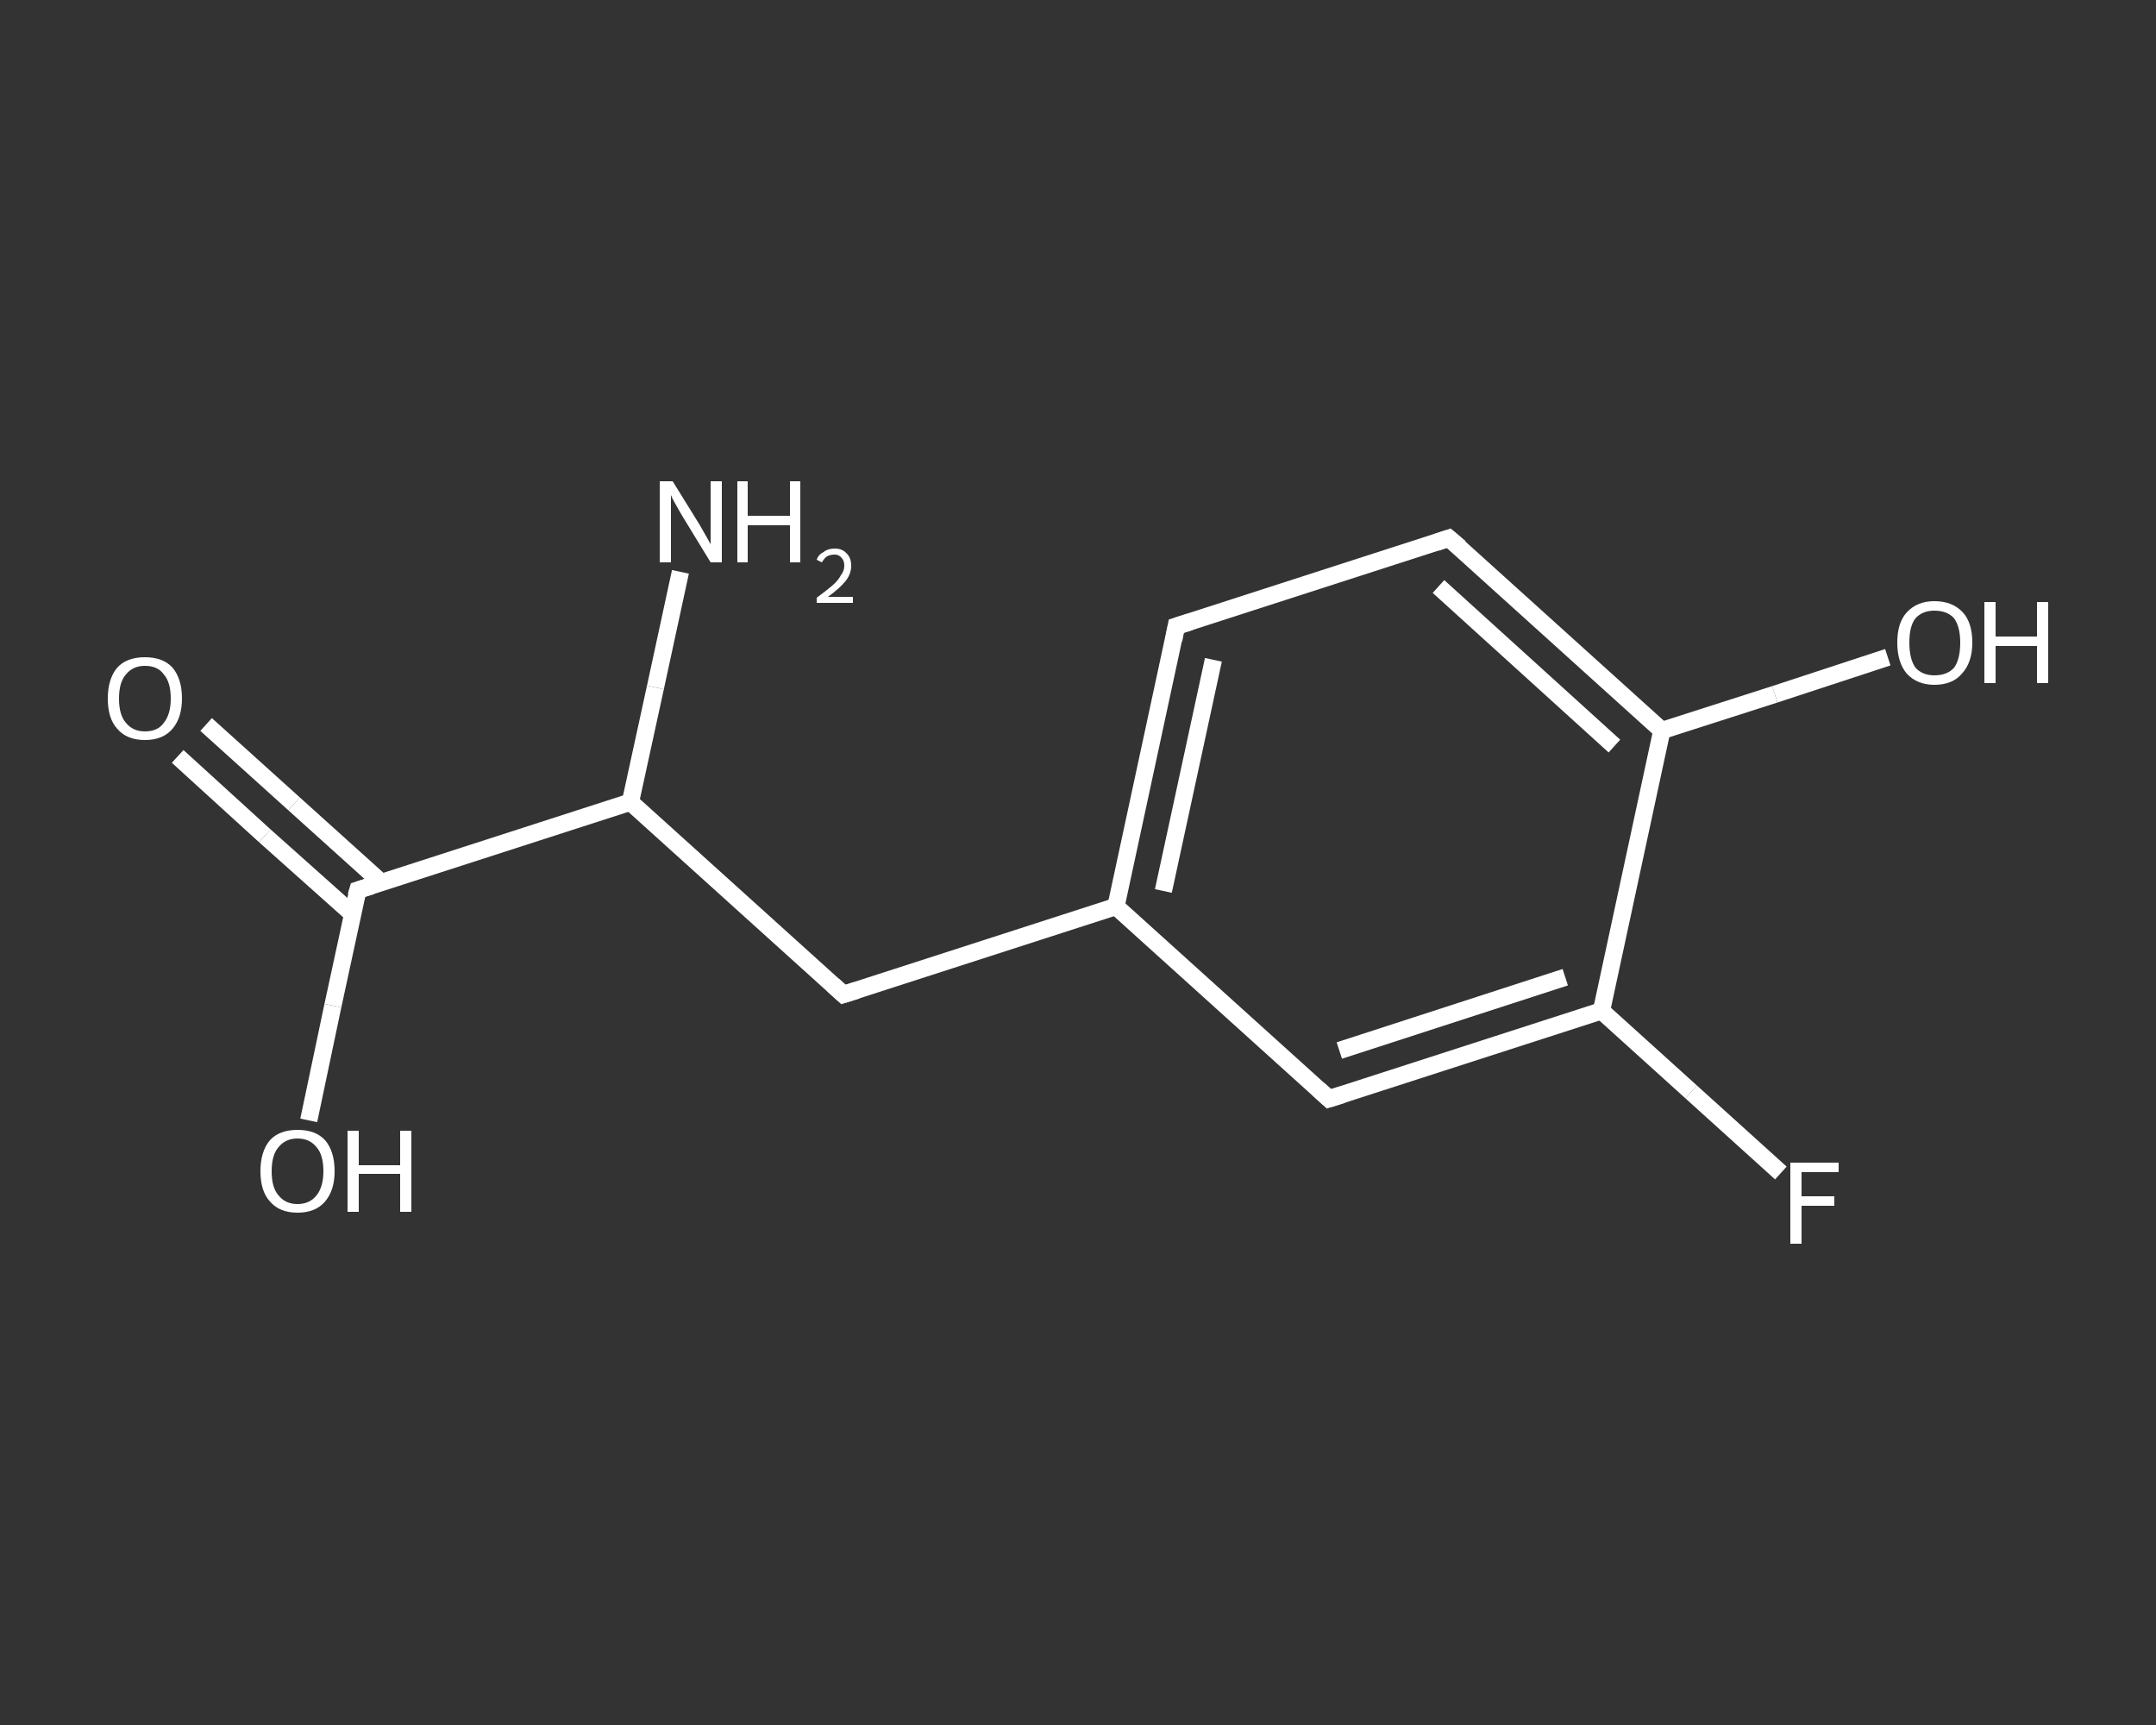 <?xml version='1.0' encoding='iso-8859-1'?>
<svg version='1.1' baseProfile='full'
              xmlns='http://www.w3.org/2000/svg'
                      xmlns:rdkit='http://www.rdkit.org/xml'
                      xmlns:xlink='http://www.w3.org/1999/xlink'
                  xml:space='preserve'
width='250px' height='200px' viewBox='0 0 250 200'>
<rect x="0" y="0" width="250" height="200" fill="#333333" stroke="none"/>
<!-- END OF HEADER -->
<rect style='opacity:1.0;fill:transparent;stroke:none' width='250.0' height='200.0' x='0.0' y='0.0'> </rect>
<path class='bond-0 atom-0 atom-1' d='M 78.9,66.3 L 76.0,79.7' style='fill:none;fill-rule:evenodd;stroke:#FFFFFF;stroke-width:2.0px;stroke-linecap:butt;stroke-linejoin:miter;stroke-opacity:1' />
<path class='bond-0 atom-0 atom-1' d='M 76.0,79.7 L 73.1,93.0' style='fill:none;fill-rule:evenodd;stroke:#FFFFFF;stroke-width:2.0px;stroke-linecap:butt;stroke-linejoin:miter;stroke-opacity:1' />
<path class='bond-1 atom-1 atom-2' d='M 73.1,93.0 L 97.8,115.3' style='fill:none;fill-rule:evenodd;stroke:#FFFFFF;stroke-width:2.0px;stroke-linecap:butt;stroke-linejoin:miter;stroke-opacity:1' />
<path class='bond-2 atom-2 atom-3' d='M 97.8,115.3 L 129.4,105.1' style='fill:none;fill-rule:evenodd;stroke:#FFFFFF;stroke-width:2.0px;stroke-linecap:butt;stroke-linejoin:miter;stroke-opacity:1' />
<path class='bond-3 atom-3 atom-4' d='M 129.4,105.1 L 136.4,72.6' style='fill:none;fill-rule:evenodd;stroke:#FFFFFF;stroke-width:2.0px;stroke-linecap:butt;stroke-linejoin:miter;stroke-opacity:1' />
<path class='bond-3 atom-3 atom-4' d='M 134.9,103.3 L 140.7,76.5' style='fill:none;fill-rule:evenodd;stroke:#FFFFFF;stroke-width:2.0px;stroke-linecap:butt;stroke-linejoin:miter;stroke-opacity:1' />
<path class='bond-4 atom-4 atom-5' d='M 136.4,72.6 L 168.0,62.4' style='fill:none;fill-rule:evenodd;stroke:#FFFFFF;stroke-width:2.0px;stroke-linecap:butt;stroke-linejoin:miter;stroke-opacity:1' />
<path class='bond-5 atom-5 atom-6' d='M 168.0,62.4 L 192.7,84.7' style='fill:none;fill-rule:evenodd;stroke:#FFFFFF;stroke-width:2.0px;stroke-linecap:butt;stroke-linejoin:miter;stroke-opacity:1' />
<path class='bond-5 atom-5 atom-6' d='M 166.8,68.0 L 187.2,86.5' style='fill:none;fill-rule:evenodd;stroke:#FFFFFF;stroke-width:2.0px;stroke-linecap:butt;stroke-linejoin:miter;stroke-opacity:1' />
<path class='bond-6 atom-6 atom-7' d='M 192.7,84.7 L 205.8,80.5' style='fill:none;fill-rule:evenodd;stroke:#FFFFFF;stroke-width:2.0px;stroke-linecap:butt;stroke-linejoin:miter;stroke-opacity:1' />
<path class='bond-6 atom-6 atom-7' d='M 205.8,80.5 L 218.9,76.2' style='fill:none;fill-rule:evenodd;stroke:#FFFFFF;stroke-width:2.0px;stroke-linecap:butt;stroke-linejoin:miter;stroke-opacity:1' />
<path class='bond-7 atom-6 atom-8' d='M 192.7,84.7 L 185.7,117.2' style='fill:none;fill-rule:evenodd;stroke:#FFFFFF;stroke-width:2.0px;stroke-linecap:butt;stroke-linejoin:miter;stroke-opacity:1' />
<path class='bond-8 atom-8 atom-9' d='M 185.7,117.2 L 196.1,126.6' style='fill:none;fill-rule:evenodd;stroke:#FFFFFF;stroke-width:2.0px;stroke-linecap:butt;stroke-linejoin:miter;stroke-opacity:1' />
<path class='bond-8 atom-8 atom-9' d='M 196.1,126.6 L 206.5,136.0' style='fill:none;fill-rule:evenodd;stroke:#FFFFFF;stroke-width:2.0px;stroke-linecap:butt;stroke-linejoin:miter;stroke-opacity:1' />
<path class='bond-9 atom-8 atom-10' d='M 185.7,117.2 L 154.1,127.4' style='fill:none;fill-rule:evenodd;stroke:#FFFFFF;stroke-width:2.0px;stroke-linecap:butt;stroke-linejoin:miter;stroke-opacity:1' />
<path class='bond-9 atom-8 atom-10' d='M 181.5,113.3 L 155.3,121.8' style='fill:none;fill-rule:evenodd;stroke:#FFFFFF;stroke-width:2.0px;stroke-linecap:butt;stroke-linejoin:miter;stroke-opacity:1' />
<path class='bond-10 atom-1 atom-11' d='M 73.1,93.0 L 41.5,103.2' style='fill:none;fill-rule:evenodd;stroke:#FFFFFF;stroke-width:2.0px;stroke-linecap:butt;stroke-linejoin:miter;stroke-opacity:1' />
<path class='bond-11 atom-11 atom-12' d='M 44.2,102.3 L 34.1,93.2' style='fill:none;fill-rule:evenodd;stroke:#FFFFFF;stroke-width:2.0px;stroke-linecap:butt;stroke-linejoin:miter;stroke-opacity:1' />
<path class='bond-11 atom-11 atom-12' d='M 34.1,93.2 L 23.9,84.0' style='fill:none;fill-rule:evenodd;stroke:#FFFFFF;stroke-width:2.0px;stroke-linecap:butt;stroke-linejoin:miter;stroke-opacity:1' />
<path class='bond-11 atom-11 atom-12' d='M 40.9,106.0 L 30.7,96.9' style='fill:none;fill-rule:evenodd;stroke:#FFFFFF;stroke-width:2.0px;stroke-linecap:butt;stroke-linejoin:miter;stroke-opacity:1' />
<path class='bond-11 atom-11 atom-12' d='M 30.7,96.9 L 20.6,87.7' style='fill:none;fill-rule:evenodd;stroke:#FFFFFF;stroke-width:2.0px;stroke-linecap:butt;stroke-linejoin:miter;stroke-opacity:1' />
<path class='bond-12 atom-11 atom-13' d='M 41.5,103.2 L 38.6,116.6' style='fill:none;fill-rule:evenodd;stroke:#FFFFFF;stroke-width:2.0px;stroke-linecap:butt;stroke-linejoin:miter;stroke-opacity:1' />
<path class='bond-12 atom-11 atom-13' d='M 38.6,116.6 L 35.8,129.9' style='fill:none;fill-rule:evenodd;stroke:#FFFFFF;stroke-width:2.0px;stroke-linecap:butt;stroke-linejoin:miter;stroke-opacity:1' />
<path class='bond-13 atom-10 atom-3' d='M 154.1,127.4 L 129.4,105.1' style='fill:none;fill-rule:evenodd;stroke:#FFFFFF;stroke-width:2.0px;stroke-linecap:butt;stroke-linejoin:miter;stroke-opacity:1' />
<path d='M 96.6,114.2 L 97.8,115.3 L 99.4,114.8' style='fill:none;stroke:#FFFFFF;stroke-width:2.0px;stroke-linecap:butt;stroke-linejoin:miter;stroke-opacity:1;' />
<path d='M 136.1,74.2 L 136.4,72.6 L 138.0,72.1' style='fill:none;stroke:#FFFFFF;stroke-width:2.0px;stroke-linecap:butt;stroke-linejoin:miter;stroke-opacity:1;' />
<path d='M 166.5,62.9 L 168.0,62.4 L 169.3,63.5' style='fill:none;stroke:#FFFFFF;stroke-width:2.0px;stroke-linecap:butt;stroke-linejoin:miter;stroke-opacity:1;' />
<path d='M 155.7,126.9 L 154.1,127.4 L 152.9,126.3' style='fill:none;stroke:#FFFFFF;stroke-width:2.0px;stroke-linecap:butt;stroke-linejoin:miter;stroke-opacity:1;' />
<path d='M 43.1,102.7 L 41.5,103.2 L 41.3,103.9' style='fill:none;stroke:#FFFFFF;stroke-width:2.0px;stroke-linecap:butt;stroke-linejoin:miter;stroke-opacity:1;' />
<path class='atom-0' d='M 78.0 55.8
L 81.1 60.8
Q 81.4 61.3, 81.9 62.2
Q 82.4 63.1, 82.4 63.1
L 82.4 55.8
L 83.7 55.8
L 83.7 65.2
L 82.4 65.2
L 79.1 59.8
Q 78.7 59.1, 78.3 58.4
Q 77.9 57.7, 77.8 57.4
L 77.8 65.2
L 76.5 65.2
L 76.5 55.8
L 78.0 55.8
' fill='#FFFFFF'/>
<path class='atom-0' d='M 85.5 55.8
L 86.7 55.8
L 86.7 59.8
L 91.6 59.8
L 91.6 55.8
L 92.8 55.8
L 92.8 65.2
L 91.6 65.2
L 91.6 60.9
L 86.7 60.9
L 86.7 65.2
L 85.5 65.2
L 85.5 55.8
' fill='#FFFFFF'/>
<path class='atom-0' d='M 94.7 64.9
Q 94.9 64.3, 95.5 64.0
Q 96.0 63.6, 96.8 63.6
Q 97.7 63.6, 98.2 64.2
Q 98.7 64.7, 98.7 65.6
Q 98.7 66.5, 98.1 67.3
Q 97.4 68.2, 96.0 69.2
L 98.9 69.2
L 98.9 69.9
L 94.7 69.9
L 94.7 69.3
Q 95.8 68.5, 96.5 67.9
Q 97.2 67.3, 97.5 66.7
Q 97.9 66.2, 97.9 65.6
Q 97.9 65.0, 97.6 64.7
Q 97.3 64.3, 96.8 64.3
Q 96.3 64.3, 95.9 64.5
Q 95.6 64.7, 95.3 65.2
L 94.7 64.9
' fill='#FFFFFF'/>
<path class='atom-7' d='M 220.0 74.5
Q 220.0 72.2, 221.1 71.0
Q 222.3 69.7, 224.3 69.7
Q 226.4 69.7, 227.6 71.0
Q 228.7 72.2, 228.7 74.5
Q 228.7 76.8, 227.5 78.1
Q 226.4 79.4, 224.3 79.4
Q 222.3 79.4, 221.1 78.1
Q 220.0 76.8, 220.0 74.5
M 224.3 78.3
Q 225.8 78.3, 226.6 77.4
Q 227.3 76.4, 227.3 74.5
Q 227.3 72.7, 226.6 71.7
Q 225.8 70.8, 224.3 70.8
Q 222.9 70.8, 222.1 71.7
Q 221.4 72.6, 221.4 74.5
Q 221.4 76.4, 222.1 77.4
Q 222.9 78.3, 224.3 78.3
' fill='#FFFFFF'/>
<path class='atom-7' d='M 230.1 69.8
L 231.4 69.8
L 231.4 73.8
L 236.2 73.8
L 236.2 69.8
L 237.5 69.8
L 237.5 79.2
L 236.2 79.2
L 236.2 74.9
L 231.4 74.9
L 231.4 79.2
L 230.1 79.2
L 230.1 69.8
' fill='#FFFFFF'/>
<path class='atom-9' d='M 207.6 134.8
L 213.2 134.8
L 213.2 135.9
L 208.9 135.9
L 208.9 138.7
L 212.7 138.7
L 212.7 139.8
L 208.9 139.8
L 208.9 144.2
L 207.6 144.2
L 207.6 134.8
' fill='#FFFFFF'/>
<path class='atom-12' d='M 12.5 81.0
Q 12.5 78.7, 13.6 77.4
Q 14.7 76.2, 16.8 76.2
Q 18.9 76.2, 20.0 77.4
Q 21.1 78.7, 21.1 81.0
Q 21.1 83.2, 20.0 84.5
Q 18.9 85.8, 16.8 85.8
Q 14.7 85.8, 13.6 84.5
Q 12.5 83.3, 12.5 81.0
M 16.8 84.8
Q 18.3 84.8, 19.0 83.8
Q 19.8 82.8, 19.8 81.0
Q 19.8 79.1, 19.0 78.2
Q 18.3 77.2, 16.8 77.2
Q 15.4 77.2, 14.6 78.2
Q 13.8 79.1, 13.8 81.0
Q 13.8 82.9, 14.6 83.8
Q 15.4 84.8, 16.8 84.8
' fill='#FFFFFF'/>
<path class='atom-13' d='M 30.2 135.8
Q 30.2 133.5, 31.3 132.2
Q 32.4 131.0, 34.5 131.0
Q 36.6 131.0, 37.7 132.2
Q 38.8 133.5, 38.8 135.8
Q 38.8 138.0, 37.7 139.3
Q 36.6 140.6, 34.5 140.6
Q 32.4 140.6, 31.3 139.3
Q 30.2 138.1, 30.2 135.8
M 34.5 139.6
Q 35.9 139.6, 36.7 138.6
Q 37.5 137.6, 37.5 135.8
Q 37.5 133.9, 36.7 133.0
Q 35.9 132.0, 34.5 132.0
Q 33.1 132.0, 32.3 133.0
Q 31.5 133.9, 31.5 135.8
Q 31.5 137.7, 32.3 138.6
Q 33.1 139.6, 34.5 139.6
' fill='#FFFFFF'/>
<path class='atom-13' d='M 40.3 131.1
L 41.6 131.1
L 41.6 135.1
L 46.4 135.1
L 46.4 131.1
L 47.7 131.1
L 47.7 140.5
L 46.4 140.5
L 46.4 136.1
L 41.6 136.1
L 41.6 140.5
L 40.3 140.5
L 40.3 131.1
' fill='#FFFFFF'/>
</svg>
